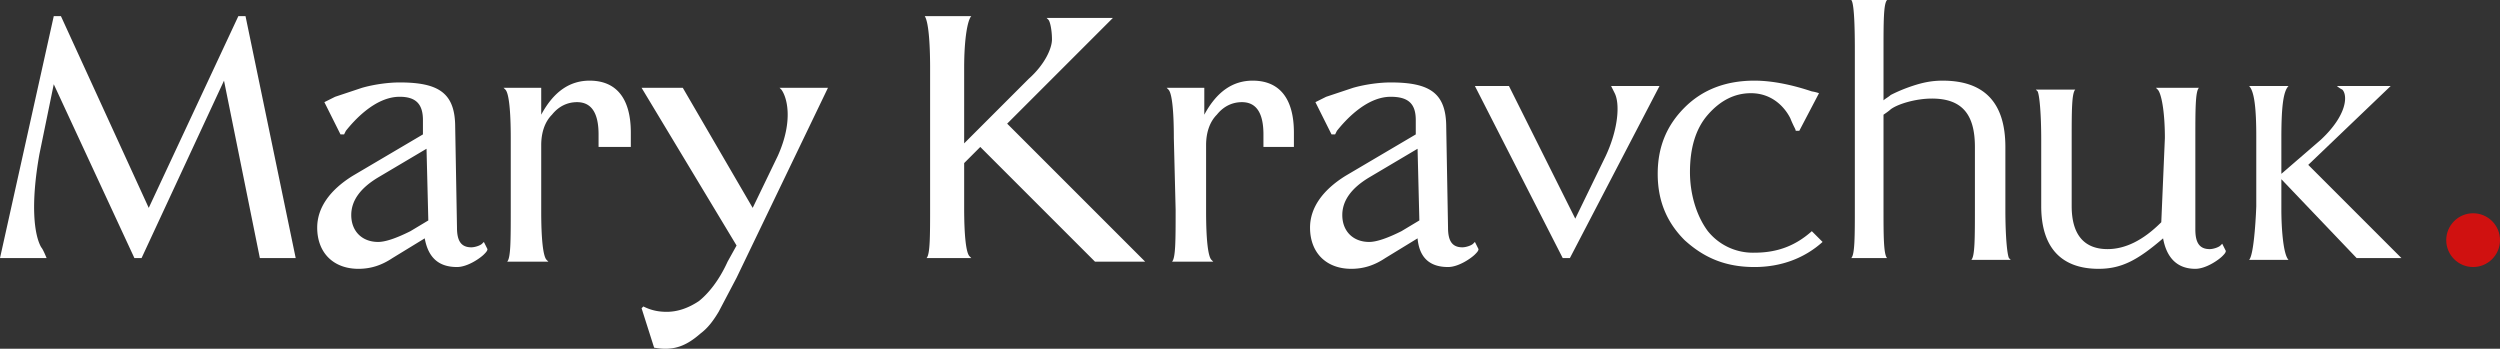 <?xml version="1.0" encoding="UTF-8"?> <svg xmlns="http://www.w3.org/2000/svg" width="139.5" height="19.461"><rect width="100%" height="100%" fill="#333333" stroke="none"/><path d="M125.5 14.5h2.2c-.3-.3-.4-1.8-.4-2.8V10l4.2 4.4h2.5l-5.2-5.2 4.6-4.4h-3a1.44 1.44 0 0 0 .3.2c.3.3.3 1.4-1.2 2.8l-2.2 1.9v-2c0-1.7.1-2.6.4-2.9h-2.2c.3.3.4 1.3.4 2.8v3.9c0 .1-.1 2.7-.4 3z" fill="#ffffff"></path><circle cx="138" cy="13.4" r="1.5" fill="#d01110"></circle><path d="M3 4.7l-.8 3.9c-.5 2.8-.3 4.5.1 5.2.1.1.3.6.3.6H0L3 .9h.4l4.9 10.7 5-10.7h.4l2.8 13.5h-2l-2-9.9-4.6 9.9h-.4zm22.5 8c0 .7.2 1.1.8 1.1.2 0 .5-.1.6-.2l.1-.1.2.4c0 .1-.1.2-.2.3-.2.2-.9.7-1.5.7-1 0-1.6-.5-1.8-1.6l-1.8 1.1c-.6.4-1.2.6-1.9.6-1.4 0-2.3-.9-2.3-2.3 0-1.1.7-2.1 2-2.9l3.9-2.3v-.8c0-.9-.4-1.3-1.3-1.3-1.4 0-2.6 1.4-3 1.9l-.1.2H19l-.9-1.8.6-.3 1.5-.5c.7-.2 1.5-.3 2.1-.3 2.2 0 3.1.6 3.1 2.5zm-1.7-4.4l-2.7 1.6c-1 .6-1.5 1.3-1.5 2.1 0 .9.6 1.5 1.5 1.5.4 0 1-.2 1.8-.6l1-.6zm4.7-.6c0-1.5-.1-2.5-.3-2.7l-.1-.1h2.1v1.5c.7-1.3 1.6-1.9 2.7-1.9 1.5 0 2.3 1 2.3 2.9v.8h-1.8v-.7c0-1.2-.4-1.8-1.2-1.8-.5 0-1 .2-1.4.7-.4.4-.6 1-.6 1.7v3.7c0 1.5.1 2.5.3 2.7l.1.1h-2.3c.2-.2.2-1.2.2-2.9zm9.6-2.8l3.9 6.7 1.4-2.9c.9-2 .5-3.3.2-3.7l-.1-.1h2.7l-5.1 10.6-1 1.9c-.3.5-.6.9-1 1.2-.8.7-1.5 1-2.6.8l-.7-2.2.1-.1c.4.2.8.3 1.3.3.6 0 1.2-.2 1.8-.6.5-.4 1.1-1.1 1.6-2.2l.5-.9-5.3-8.8zm15.7 4.2v2.5c0 1.5.1 2.5.3 2.7l.1.1h-2.5c.2-.2.2-1.2.2-2.9V3.8c0-1.5-.1-2.6-.3-2.9h2.6c-.2.2-.4 1.2-.4 2.9V8l3.6-3.6c.9-.8 1.3-1.7 1.3-2.2s-.1-1-.2-1.1l-.1-.1h3.7l-5.9 5.9 7.7 7.7h-2.8l-6.4-6.4zm11.7-1.4c0-1.5-.1-2.5-.3-2.7l-.1-.1h2.1v1.5c.7-1.3 1.6-1.9 2.7-1.9 1.5 0 2.3 1 2.3 2.9v.8h-1.7v-.7c0-1.2-.4-1.8-1.2-1.8-.5 0-1 .2-1.4.7-.4.4-.6 1-.6 1.7v3.7c0 1.5.1 2.5.3 2.7l.1.1h-2.3c.2-.2.2-1.2.2-2.9zm15.3 5c0 .7.2 1.1.8 1.1.2 0 .5-.1.6-.2l.1-.1.2.4c0 .1-.1.2-.2.3-.2.2-.9.7-1.5.7-1 0-1.6-.5-1.7-1.6l-1.8 1.1c-.6.4-1.2.6-1.9.6-1.4 0-2.3-.9-2.3-2.3 0-1.1.7-2.1 2-2.9L79 7.5v-.8c0-.9-.4-1.3-1.4-1.3-1.4 0-2.6 1.4-3 1.9l-.1.2h-.2l-.9-1.8.6-.3 1.5-.5c.7-.2 1.5-.3 2.1-.3 2.2 0 3.1.6 3.1 2.5zm-1.7-4.4l-2.7 1.6c-1 .6-1.5 1.3-1.5 2.1 0 .9.6 1.5 1.5 1.5.4 0 1-.2 1.8-.6l1-.6zm5.1-3.5l3.7 7.4 1.7-3.5c.7-1.5.8-2.9.5-3.5l-.2-.4h2.7l-5 9.6h-.4l-4.9-9.6c-.1 0 1.9 0 1.9 0zm17.3.4l-1.1 2.1h-.2c0-.1-.1-.2-.3-.7-.3-.6-1-1.4-2.2-1.4-.9 0-1.7.4-2.4 1.2s-1 1.9-1 3.2.4 2.5 1 3.3a3.22 3.22 0 0 0 2.6 1.2c1.3 0 2.3-.4 3.2-1.2l.6.6c-1 .9-2.3 1.4-3.8 1.4-1.6 0-2.8-.5-3.9-1.5-1-1-1.5-2.2-1.5-3.7S93 7 94 6s2.3-1.5 3.9-1.5c1.3 0 2.6.4 3.2.6a2.27 2.27 0 0 1 .4.1zm1.8-5.2h2c-.2.2-.2 1.2-.2 2.9v2.7c.1-.1.3-.2.4-.3.2-.1.6-.3 1.2-.5s1.1-.3 1.7-.3c2.3 0 3.5 1.2 3.5 3.7v3.5c0 1.5.1 2.5.2 2.7l.1.1H110c.2-.2.2-1.2.2-2.9V8.2c0-1.8-.7-2.7-2.4-2.7-.9 0-1.9.3-2.3.6-.1.1-.4.3-.4.3v5.2c0 1.5 0 2.6.2 2.8h-2c.2-.2.2-1.2.2-2.9V2.9c0-.7 0-2.7-.2-2.9zm17.5 7.7c0-1.5-.2-2.5-.4-2.7l-.1-.1h2.4c-.2.2-.2 1.2-.2 2.9v5c0 .7.2 1.1.8 1.1.2 0 .5-.1.6-.2l.1-.1.2.4c0 .1-.1.2-.2.3-.2.2-.9.7-1.5.7-1 0-1.6-.6-1.8-1.7-1.4 1.2-2.3 1.7-3.6 1.7-2 0-3.2-1.1-3.2-3.5V7.8c0-1.5-.1-2.5-.2-2.7l-.1-.1h2.2c-.2.2-.2 1.2-.2 2.9v3.6c0 1.6.7 2.4 2 2.4 1 0 2-.5 3-1.5z" fill="#ffffff"></path></svg> 